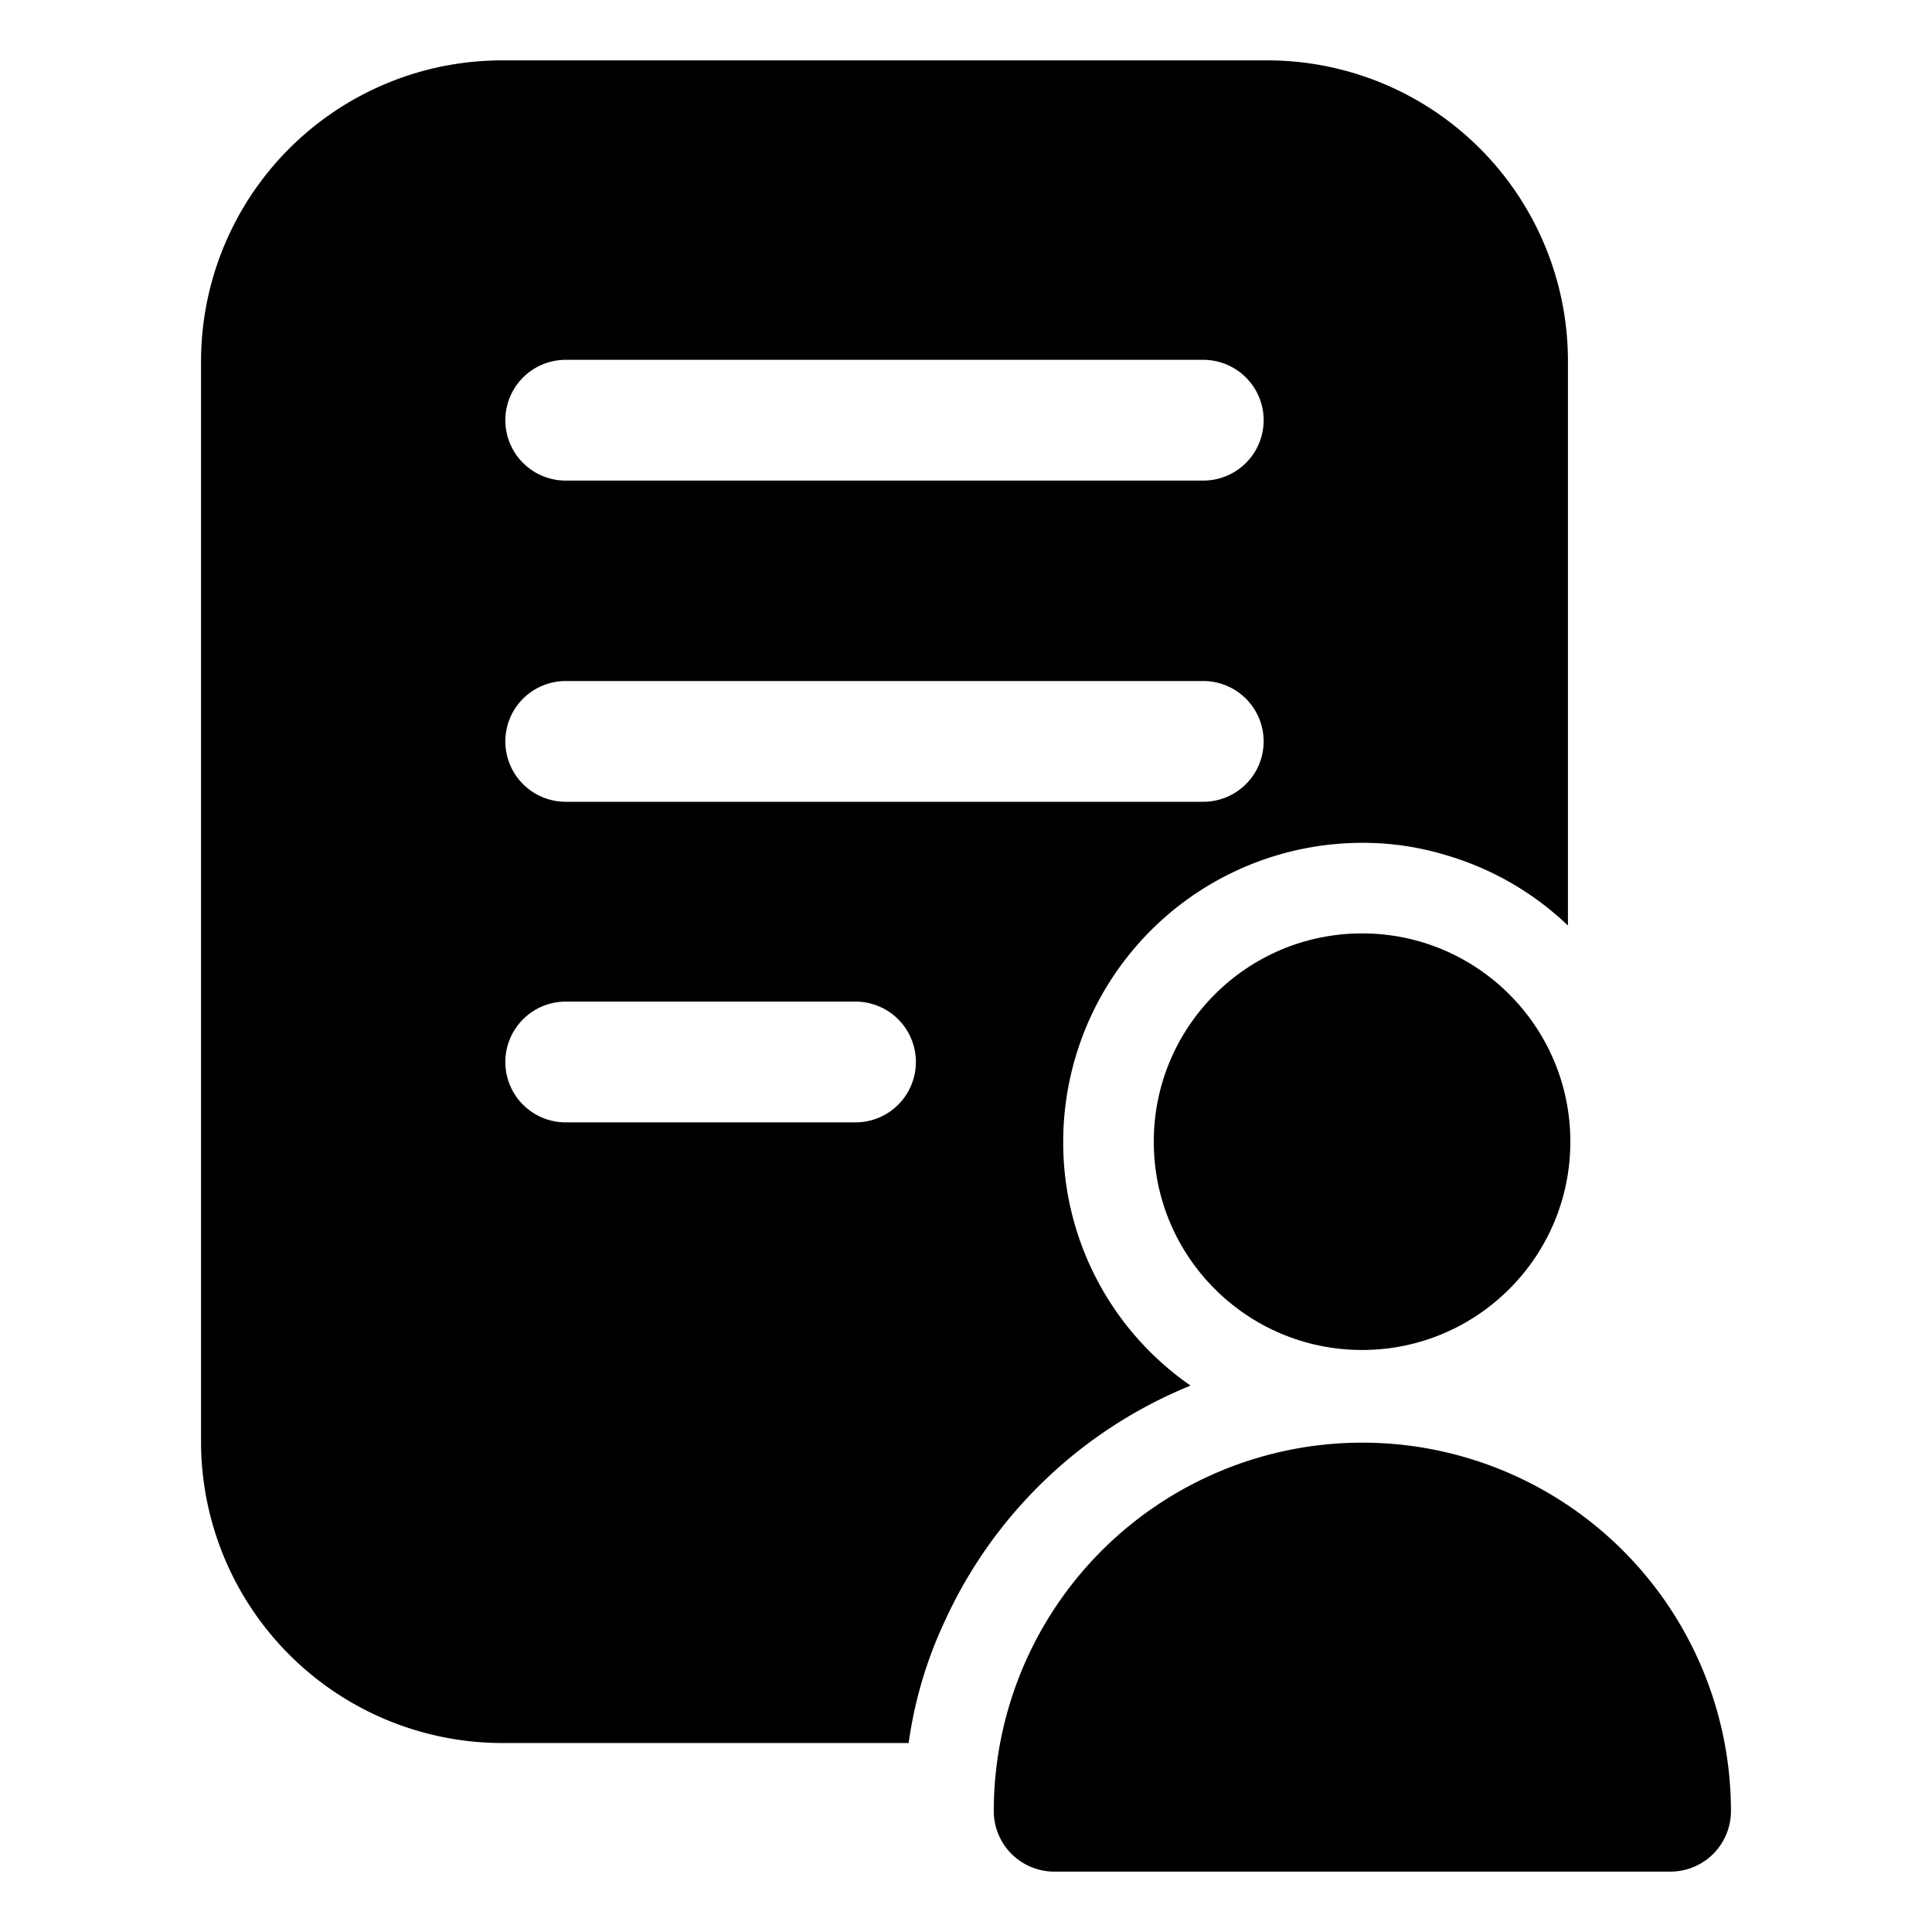 <?xml version="1.0" encoding="UTF-8"?> <svg xmlns="http://www.w3.org/2000/svg" id="Layer_2" height="512" viewBox="0 0 32 32" width="512" data-name="Layer 2"><path d="m3.33 5.98v17.91a4.993 4.993 0 0 0 4.98 4.98h6.74a7.016 7.016 0 0 1 .59-2 7.632 7.632 0 0 1 4.08-3.92 4.896 4.896 0 0 1 -2.11-4.04 4.955 4.955 0 0 1 4.95-4.95 4.718 4.718 0 0 1 1.41.21 4.905 4.905 0 0 1 2 1.16v-9.35a4.98 4.98 0 0 0 -4.98-4.98h-12.68a4.987 4.987 0 0 0 -4.98 4.98zm6.04-.02h10.56a1 1 0 0 1 0 2h-10.56a1 1 0 0 1 0-2zm0 5.32h10.56a1 1 0 0 1 0 2h-10.56a1 1 0 0 1 0-2zm0 5.31h4.8a1 1 0 1 1 0 2h-4.8a1 1 0 1 1 0-2z"></path><circle cx="22.56" cy="18.91" r="3.45"></circle><path d="m17.46 31h10.21a1.003 1.003 0 0 0 1-1 6.105 6.105 0 0 0 -12.21 0 1.003 1.003 0 0 0 1 1z"></path></svg> 